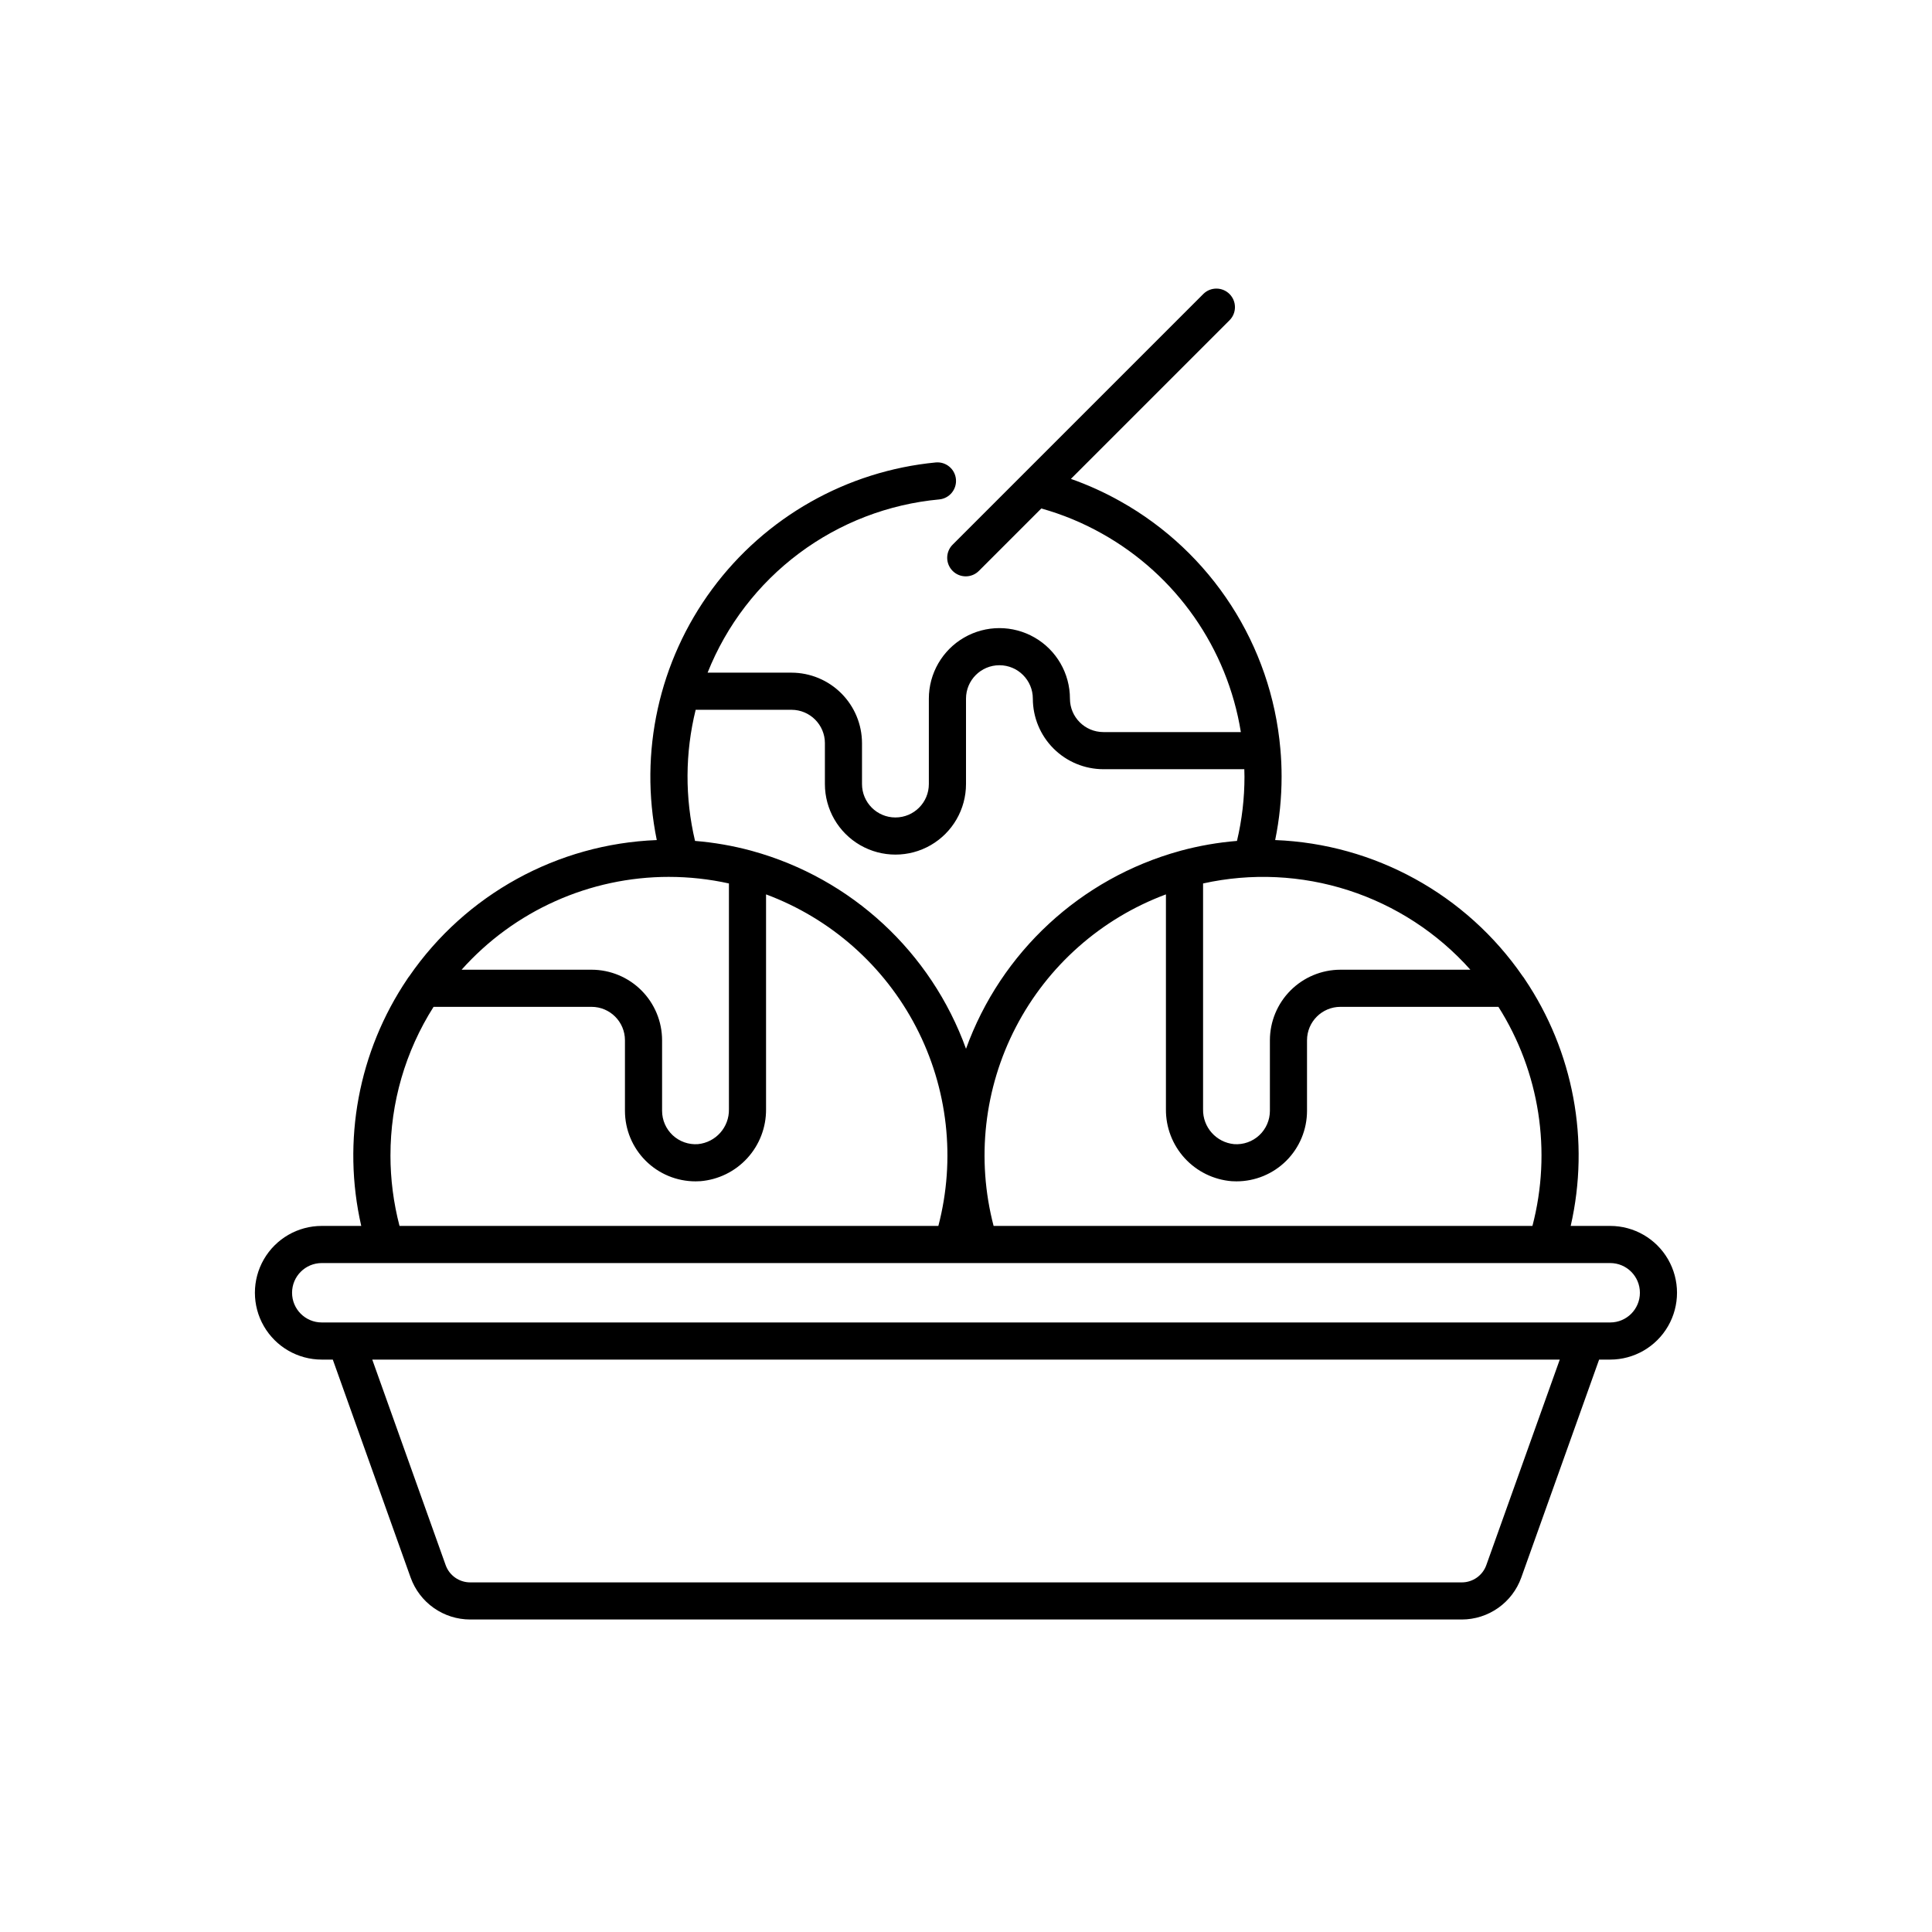 <?xml version="1.0" encoding="UTF-8"?>
<!-- The Best Svg Icon site in the world: iconSvg.co, Visit us! https://iconsvg.co -->
<svg fill="#000000" width="800px" height="800px" version="1.1" viewBox="144 144 512 512" xmlns="http://www.w3.org/2000/svg">
 <path d="m570.72 468.88h-10.469c5.16-22.562 0.742-46.254-12.207-65.438-0.148-0.254-0.32-0.496-0.512-0.719-14.953-21.699-39.266-35.078-65.598-36.098 1.133-5.531 1.703-11.164 1.703-16.812 0-2.504-0.109-4.973-0.324-7.312-2.398-27.566-18.293-52.156-42.441-65.668-4.176-2.348-8.551-4.332-13.07-5.922l42.094-42.094c1.863-1.93 1.836-5-0.062-6.898-1.895-1.895-4.965-1.922-6.894-0.059l-66.422 66.422c-0.949 0.914-1.488 2.176-1.5 3.496-0.012 1.316 0.508 2.586 1.441 3.519 0.93 0.934 2.199 1.453 3.519 1.441 1.32-0.012 2.578-0.551 3.496-1.5l16.488-16.488c5.609 1.57 11.012 3.805 16.09 6.664 19.648 10.996 33.199 30.363 36.789 52.594h-36.438c-4.887-0.008-8.852-3.969-8.855-8.859 0-6.676-3.562-12.852-9.348-16.188-5.785-3.34-12.91-3.34-18.695 0-5.785 3.336-9.348 9.512-9.348 16.188v22.633c0 4.891-3.965 8.855-8.859 8.855-4.891 0-8.855-3.965-8.855-8.855v-10.824c-0.004-4.957-1.977-9.707-5.481-13.211-3.504-3.508-8.258-5.477-13.215-5.484h-22.223c5.008-12.574 13.395-23.516 24.234-31.621 10.836-8.102 23.707-13.051 37.184-14.293 2.688-0.277 4.648-2.668 4.394-5.359-0.254-2.691-2.629-4.672-5.324-4.438-23.621 2.273-45.168 14.473-59.273 33.559-14.105 19.086-19.445 43.266-14.684 66.516-26.332 1.02-50.641 14.398-65.598 36.098-0.191 0.223-0.363 0.461-0.512 0.719-12.949 19.184-17.367 42.875-12.207 65.438h-10.469c-6.328 0-12.176 3.375-15.34 8.855-3.164 5.481-3.164 12.23 0 17.711 3.164 5.481 9.012 8.859 15.34 8.859h2.93l20.633 57.781v-0.004c1.168 3.246 3.305 6.055 6.125 8.039 2.82 1.988 6.184 3.055 9.633 3.062h262.81c3.449-0.008 6.812-1.074 9.629-3.062 2.82-1.984 4.961-4.793 6.125-8.039l20.633-57.777h2.93c6.328 0 12.176-3.379 15.34-8.859 3.164-5.481 3.164-12.23 0-17.711s-9.012-8.855-15.34-8.855zm-20.605 0h-142.8c-4.629-17.699-2.519-36.488 5.918-52.723s22.602-28.754 39.75-35.137v56.941c-0.043 4.793 1.73 9.422 4.965 12.961 3.231 3.535 7.684 5.719 12.461 6.109 0.414 0.027 0.828 0.039 1.238 0.039 4.965 0.008 9.727-1.957 13.242-5.465 3.512-3.508 5.484-8.266 5.484-13.23v-18.695c0.004-4.891 3.969-8.852 8.855-8.855h41.867c10.926 17.262 14.191 38.289 9.016 58.055zm-16.449-67.895h-34.434c-4.957 0.004-9.707 1.977-13.215 5.481-3.504 3.504-5.477 8.258-5.481 13.215v18.695c0 2.457-1.02 4.801-2.812 6.477-1.797 1.676-4.207 2.531-6.656 2.359-4.746-0.449-8.344-4.484-8.242-9.25v-59.836c12.773-2.832 26.07-2.203 38.52 1.812 12.453 4.019 23.609 11.281 32.32 21.047zm-171.06-60.027v10.824c0 6.68 3.562 12.852 9.348 16.191s12.914 3.34 18.699 0c5.781-3.34 9.348-9.512 9.348-16.191v-22.633c0-4.891 3.965-8.855 8.855-8.855s8.855 3.965 8.855 8.855c0.004 4.957 1.977 9.711 5.481 13.215 3.508 3.508 8.258 5.477 13.215 5.484h37.348c0.016 0.656 0.043 1.305 0.043 1.969v-0.004c0.004 5.738-0.664 11.457-1.988 17.039-5.019 0.406-9.992 1.273-14.855 2.582-0.105 0.02-0.199 0.059-0.301 0.086-26.27 7.246-47.391 26.789-56.652 52.418-9.262-25.629-30.383-45.172-56.656-52.418-0.102-0.027-0.195-0.066-0.301-0.086h0.004c-4.867-1.309-9.84-2.176-14.859-2.582-2.707-11.434-2.648-23.344 0.168-34.75h25.395c4.891 0.008 8.852 3.969 8.855 8.855zm-41.328 35.426c5.344 0.004 10.676 0.586 15.895 1.742v59.836c0.098 4.766-3.496 8.797-8.238 9.25-2.449 0.172-4.863-0.684-6.66-2.356-1.797-1.676-2.816-4.023-2.816-6.481v-18.695c-0.004-4.957-1.977-9.711-5.481-13.215-3.504-3.504-8.258-5.477-13.215-5.481h-34.434c13.977-15.656 33.965-24.605 54.949-24.602zm-73.801 73.801c-0.012-13.941 3.949-27.594 11.422-39.359h41.863c4.891 0.004 8.852 3.965 8.855 8.855v18.695c0 4.965 1.973 9.727 5.488 13.23 3.512 3.508 8.277 5.473 13.242 5.465 0.414 0 0.828-0.012 1.242-0.043v0.004c4.773-0.391 9.227-2.574 12.457-6.113 3.231-3.535 5.004-8.164 4.965-12.957v-56.941c17.145 6.383 31.309 18.902 39.75 35.137 8.438 16.234 10.543 35.023 5.914 52.723h-142.8c-1.594-6.106-2.402-12.387-2.402-18.695zm290.41 108.59c-0.98 2.742-3.574 4.57-6.484 4.574h-262.81c-2.91-0.004-5.508-1.832-6.488-4.57l-19.453-54.469h314.7zm32.832-64.309h-341.45c-4.348 0-7.871-3.523-7.871-7.871s3.523-7.871 7.871-7.871h341.45c4.348 0 7.871 3.523 7.871 7.871s-3.523 7.871-7.871 7.871z"/>
</svg>